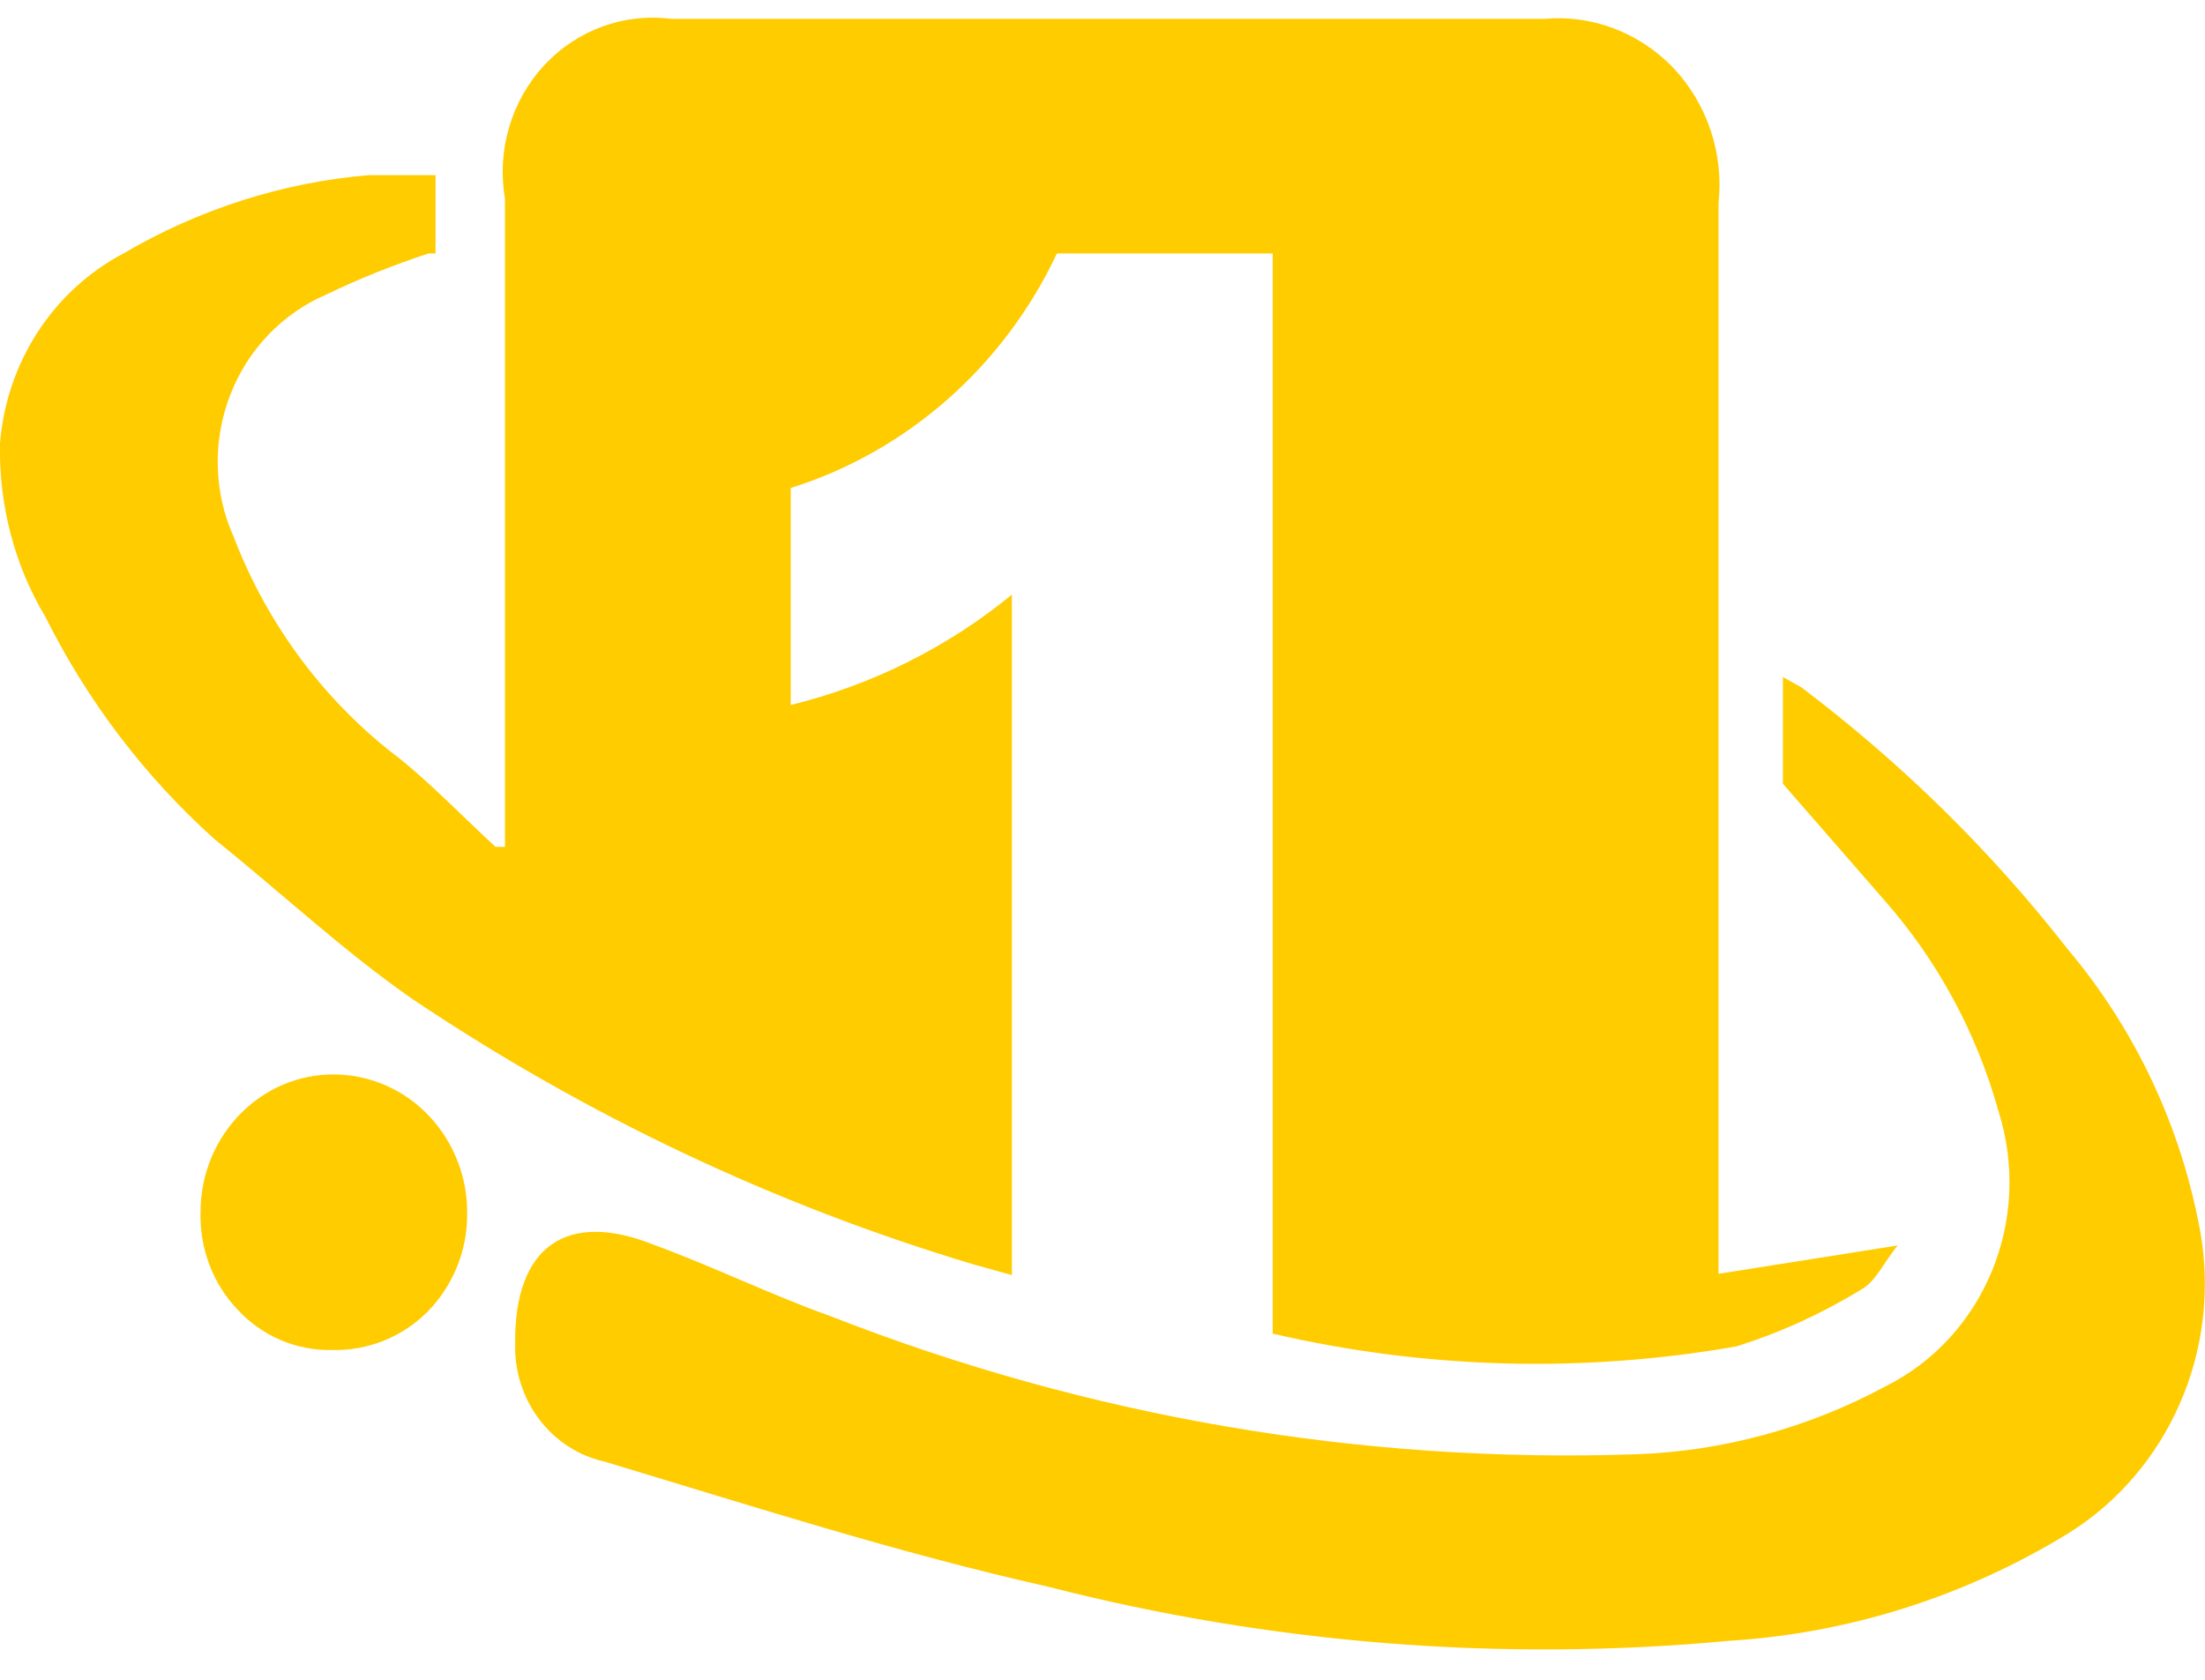 <?xml version="1.0" encoding="UTF-8"?>
<svg xmlns="http://www.w3.org/2000/svg" xmlns:xlink="http://www.w3.org/1999/xlink" width="21pt" height="16pt" viewBox="0 0 21 16" version="1.1">
<g id="surface1">
<path style=" stroke:none;fill-rule:nonzero;fill:rgb(100%,80%,0%);fill-opacity:1;" d="M 3.164 12.859 C 2.824 12.867 2.496 12.727 2.262 12.473 C 2.023 12.223 1.898 11.883 1.91 11.531 C 1.918 10.809 2.488 10.227 3.188 10.234 C 3.527 10.238 3.852 10.379 4.09 10.633 C 4.324 10.883 4.457 11.223 4.449 11.574 C 4.449 11.922 4.309 12.254 4.07 12.496 C 3.828 12.738 3.5 12.867 3.164 12.859 Z M 3.164 12.859 "/>
<path style=" stroke:none;fill-rule:nonzero;fill:rgb(100%,80%,0%);fill-opacity:1;" d="M 16.367 12.133 L 16.367 11.617 C 16.367 9.977 16.367 8.348 16.367 6.715 C 16.367 5.086 16.367 3.531 16.367 1.934 C 16.418 1.461 16.258 0.988 15.938 0.648 C 15.613 0.309 15.16 0.137 14.703 0.18 C 11.926 0.18 9.16 0.18 6.395 0.18 C 5.945 0.121 5.496 0.285 5.184 0.621 C 4.871 0.957 4.73 1.43 4.809 1.891 C 4.809 3.824 4.809 5.742 4.809 7.676 C 4.809 7.809 4.809 7.934 4.809 8.066 L 4.719 8.066 C 4.418 7.789 4.125 7.484 3.812 7.23 C 3.102 6.695 2.551 5.961 2.227 5.117 C 2.035 4.691 2.023 4.203 2.191 3.766 C 2.359 3.328 2.691 2.984 3.109 2.805 C 3.426 2.652 3.75 2.523 4.082 2.414 L 4.148 2.414 L 4.148 1.668 L 3.512 1.668 C 2.691 1.738 1.895 1.992 1.176 2.414 C 0.508 2.766 0.062 3.449 0 4.223 C -0.012 4.809 0.137 5.383 0.434 5.879 C 0.836 6.684 1.387 7.406 2.051 8 C 2.68 8.504 3.273 9.062 3.934 9.52 C 5.582 10.625 7.379 11.477 9.27 12.043 L 9.637 12.145 L 9.637 5.664 C 9.016 6.172 8.297 6.527 7.531 6.715 L 7.531 4.648 C 8.637 4.301 9.559 3.492 10.066 2.414 L 12.121 2.414 L 12.121 12.703 C 13.57 13.039 15.07 13.082 16.539 12.824 C 16.949 12.695 17.344 12.516 17.715 12.289 C 17.867 12.211 17.941 12.02 18.074 11.863 Z M 16.367 12.133 "/>
<path style=" stroke:none;fill-rule:nonzero;fill:rgb(100%,80%,0%);fill-opacity:1;" d="M 20.957 11.742 C 20.777 10.742 20.34 9.809 19.691 9.039 C 18.957 8.098 18.102 7.262 17.156 6.547 L 16.98 6.449 L 16.98 7.465 L 17.953 8.582 C 18.457 9.156 18.828 9.844 19.035 10.59 C 19.359 11.621 18.898 12.738 17.953 13.207 C 17.219 13.602 16.406 13.824 15.578 13.852 C 12.961 13.941 10.355 13.496 7.906 12.535 C 7.336 12.332 6.828 12.078 6.223 11.855 C 5.41 11.531 4.895 11.855 4.906 12.805 C 4.895 13.34 5.25 13.809 5.758 13.922 C 7.16 14.344 8.555 14.793 9.98 15.113 C 12.098 15.656 14.289 15.832 16.465 15.629 C 17.605 15.559 18.719 15.207 19.703 14.602 C 20.652 14.008 21.152 12.871 20.957 11.742 Z M 20.957 11.742 "/>
</g>
</svg>
